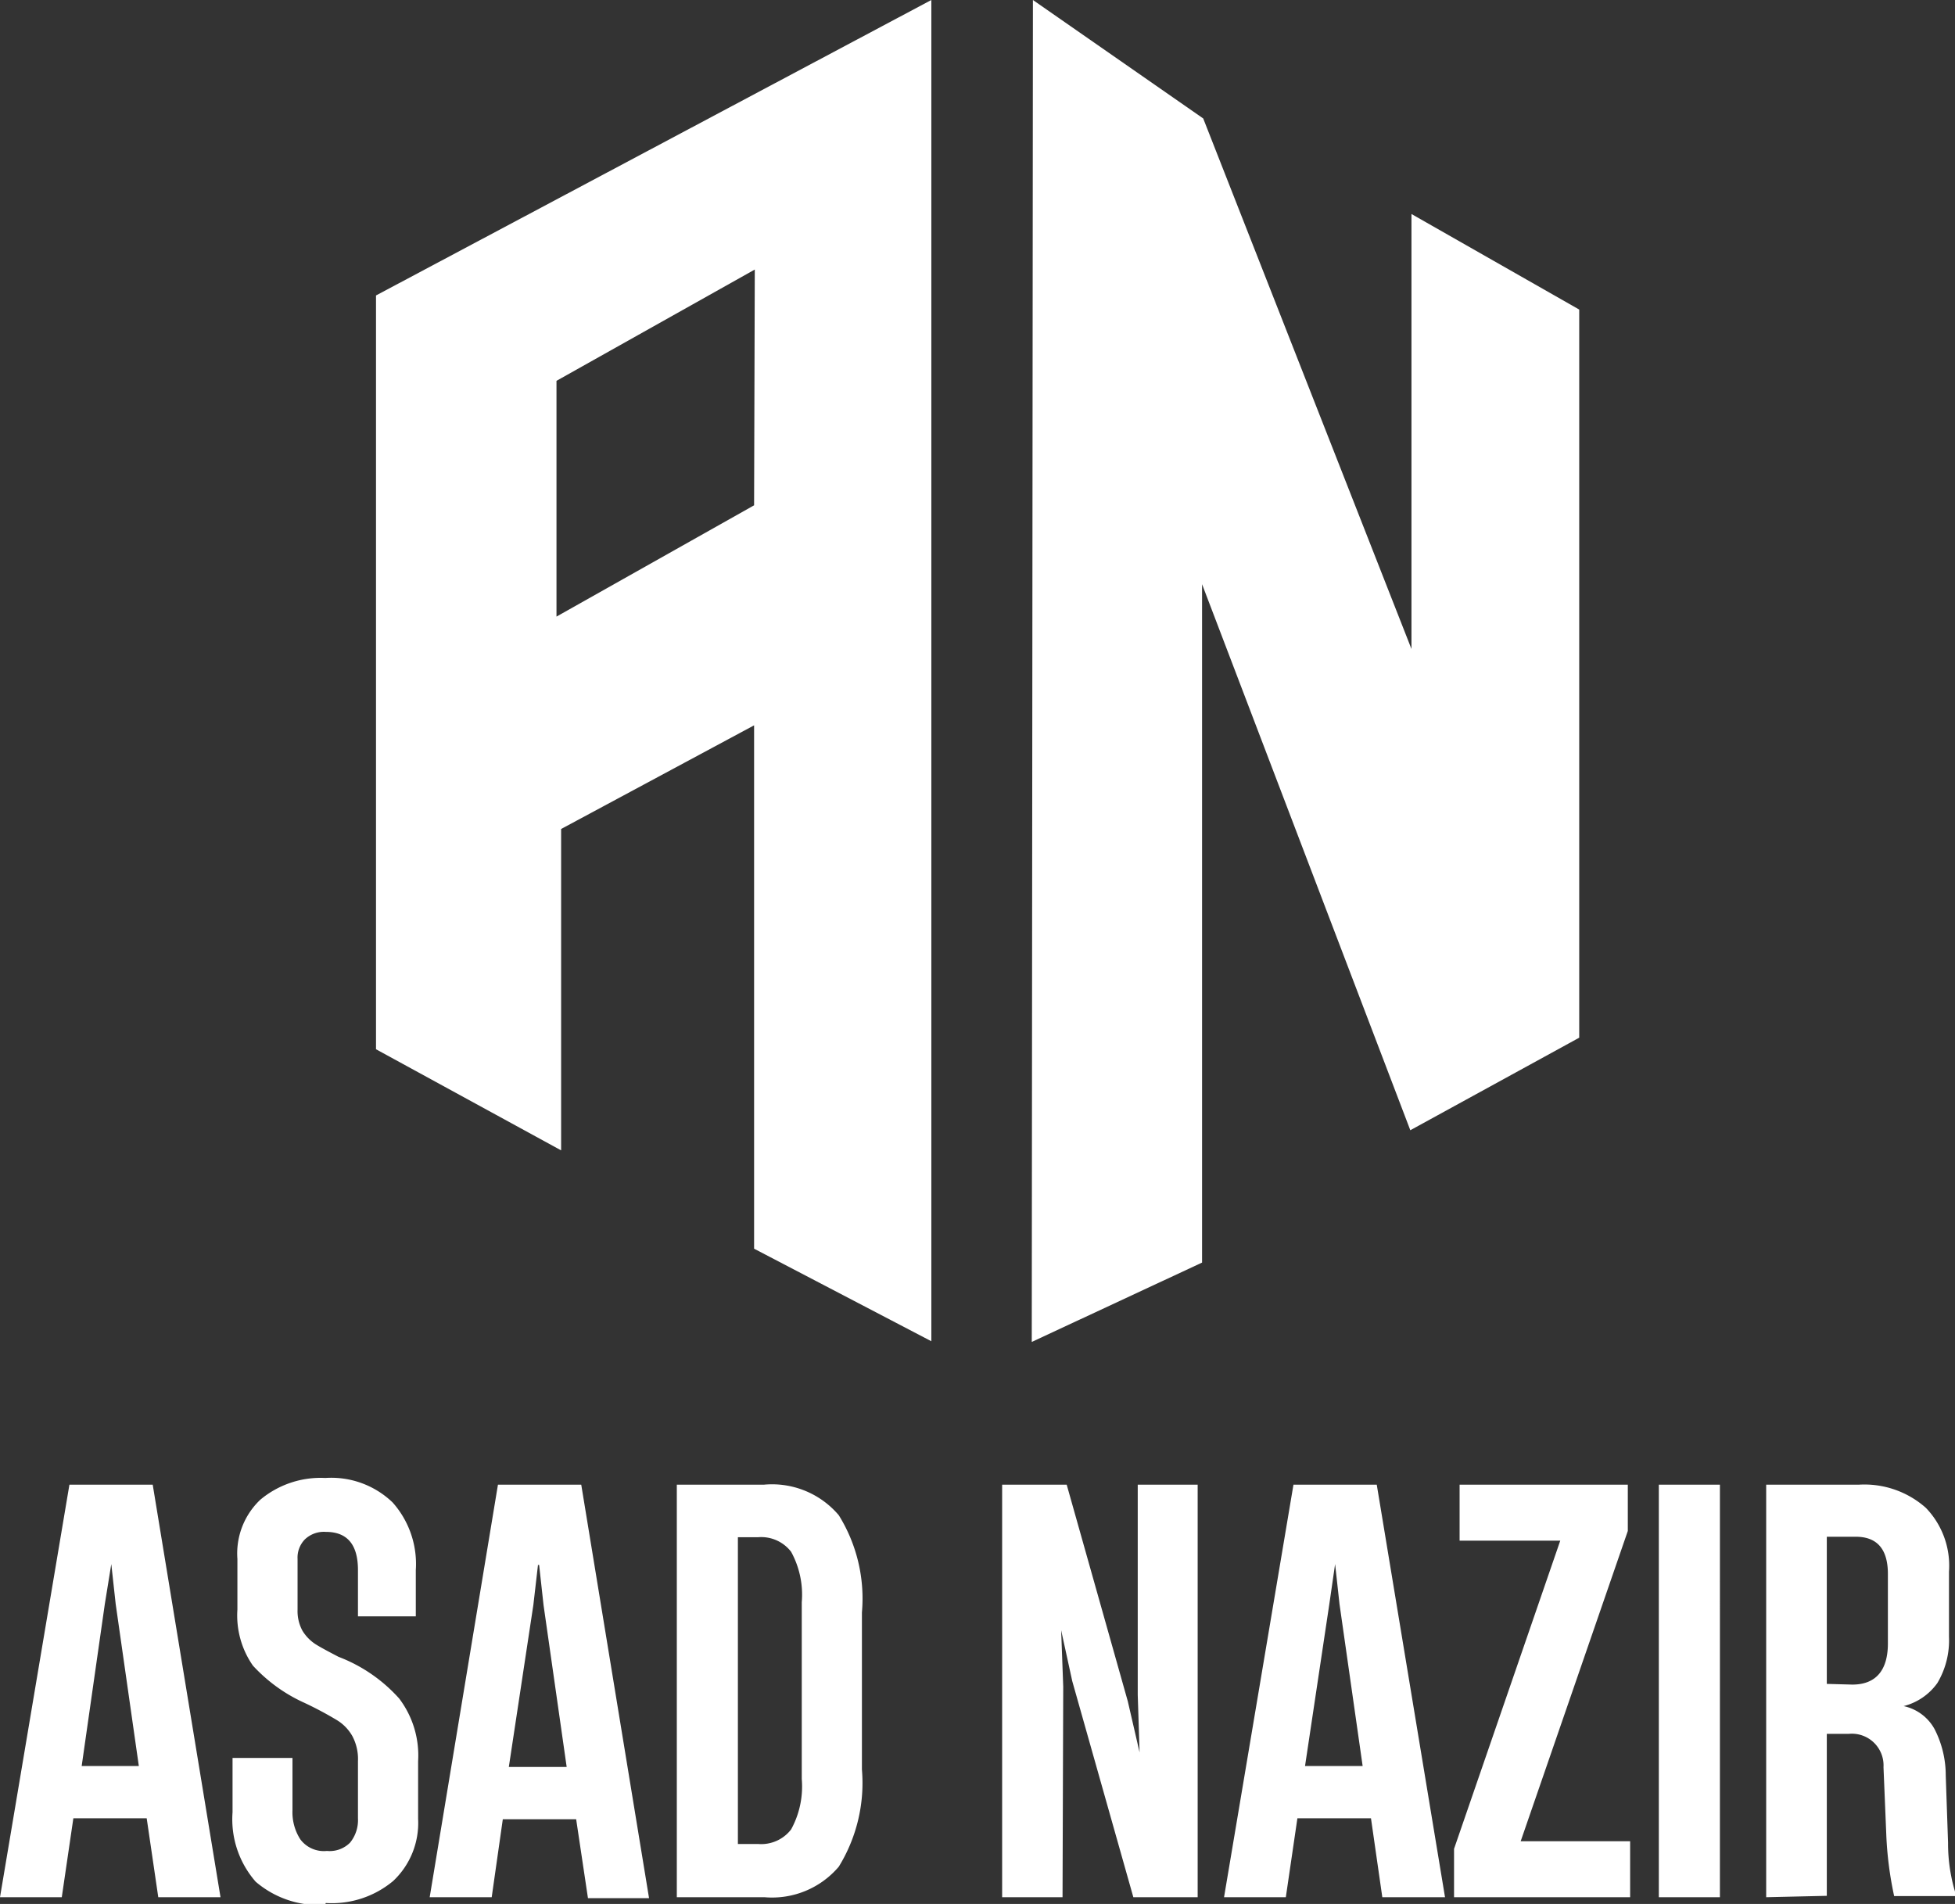 <svg xmlns="http://www.w3.org/2000/svg" viewBox="0 0 84.49 82.29"><rect x="0" y="0" width="84.49" height="82.29" fill="#333333" stroke="none"/><path d="M19,13.52V46.1l8,4.37V36.58l8.34-4.48V54.72l7.66,4V.75Zm16.34,9.07L26.8,27.4V17.21l8.57-4.81Z" transform="translate(-2.75 -0.75)" fill="#fff"></path><path d="M47.39.75l7.36,5.12,9,22.93V10L71,14.13V45.6l-7.3,4-9-23.6V55.32l-7.36,3.43Z" transform="translate(-2.75 -0.75)" fill="#fff"></path><path d="M12.28,82.75H9.59l-.5-3.41H5.92l-.5,3.41H2.75l3-17.83h3.6Zm-5-12.67-1,7H8.75l-1-7-.19-1.73h0Zm9.52,13a4.19,4.19,0,0,1-3-1,4.1,4.1,0,0,1-1-3V76.73h2.59V79a2.16,2.16,0,0,0,.34,1.25,1.27,1.27,0,0,0,1.15.5,1.24,1.24,0,0,0,1-.36,1.54,1.54,0,0,0,.34-1.05V76.87a2.11,2.11,0,0,0-.24-1.08,1.9,1.9,0,0,0-.68-.7,15.63,15.63,0,0,0-1.39-.74,6.83,6.83,0,0,1-2.23-1.61,3.79,3.79,0,0,1-.67-2.42V68.13A3.2,3.2,0,0,1,14,65.57a4.06,4.06,0,0,1,2.81-.94,3.82,3.82,0,0,1,2.91,1.06,4,4,0,0,1,1,2.92v2h-2.5v-2c0-1.1-.46-1.65-1.39-1.65a1.19,1.19,0,0,0-.91.33,1.13,1.13,0,0,0-.31.84v2.19a1.78,1.78,0,0,0,.21.91,1.83,1.83,0,0,0,.56.58c.22.14.56.32,1,.55A6.74,6.74,0,0,1,20,74.16a4.08,4.08,0,0,1,.82,2.71v2.5a3.44,3.44,0,0,1-1.08,2.68A4.13,4.13,0,0,1,16.83,83Zm14-.29H28.16l-.51-3.41H24.48L24,82.75H21.32l2.95-17.83h3.6Zm-5-12.67-1.06,7h2.5l-1-7-.19-1.73H26ZM32,82.75V64.92h3.76A3.78,3.78,0,0,1,39,66.24a6.82,6.82,0,0,1,1,4.2v6.79a6.9,6.9,0,0,1-1,4.2,3.78,3.78,0,0,1-3.21,1.32Zm3.52-2.3a1.63,1.63,0,0,0,1.42-.63,3.86,3.86,0,0,0,.46-2.18V70a3.86,3.86,0,0,0-.46-2.18,1.63,1.63,0,0,0-1.42-.63h-.88V80.45Zm13.15,2.3H46.06V64.92h2.79l2.64,9.36L52,76.49h0L51.92,74V64.92h2.59V82.75H51.73l-2.64-9.34-.48-2.2h0l.09,2.44Zm16.53,0H62.49L62,79.34H58.82l-.5,3.41H55.65l3-17.83h3.6Zm-5-12.67-1.05,7h2.49l-1-7-.19-1.73h0Zm13,12.67H65.59V80.66l4.59-13.32H65.83V64.92H73.1v2L68.47,80.33H73.2Zm3.88,0H74.44V64.92h2.64Zm2,0V64.92h4a4,4,0,0,1,2.9,1,3.6,3.6,0,0,1,1,2.76v2.81a3.61,3.61,0,0,1-.5,2,2.56,2.56,0,0,1-1.46,1v0a2,2,0,0,1,1.34,1,4.38,4.38,0,0,1,.48,2l.1,2.91a7.32,7.32,0,0,0,.36,2.3H84.61a15.42,15.42,0,0,1-.34-2.66l-.12-2.91a1.37,1.37,0,0,0-1.51-1.44H81.7v7Zm3.72-9.19c1,0,1.54-.59,1.54-1.78v-3c0-1.08-.47-1.61-1.39-1.61H81.7v6.36Z" transform="translate(-2.75 -0.75)" fill="#fff"></path></svg>